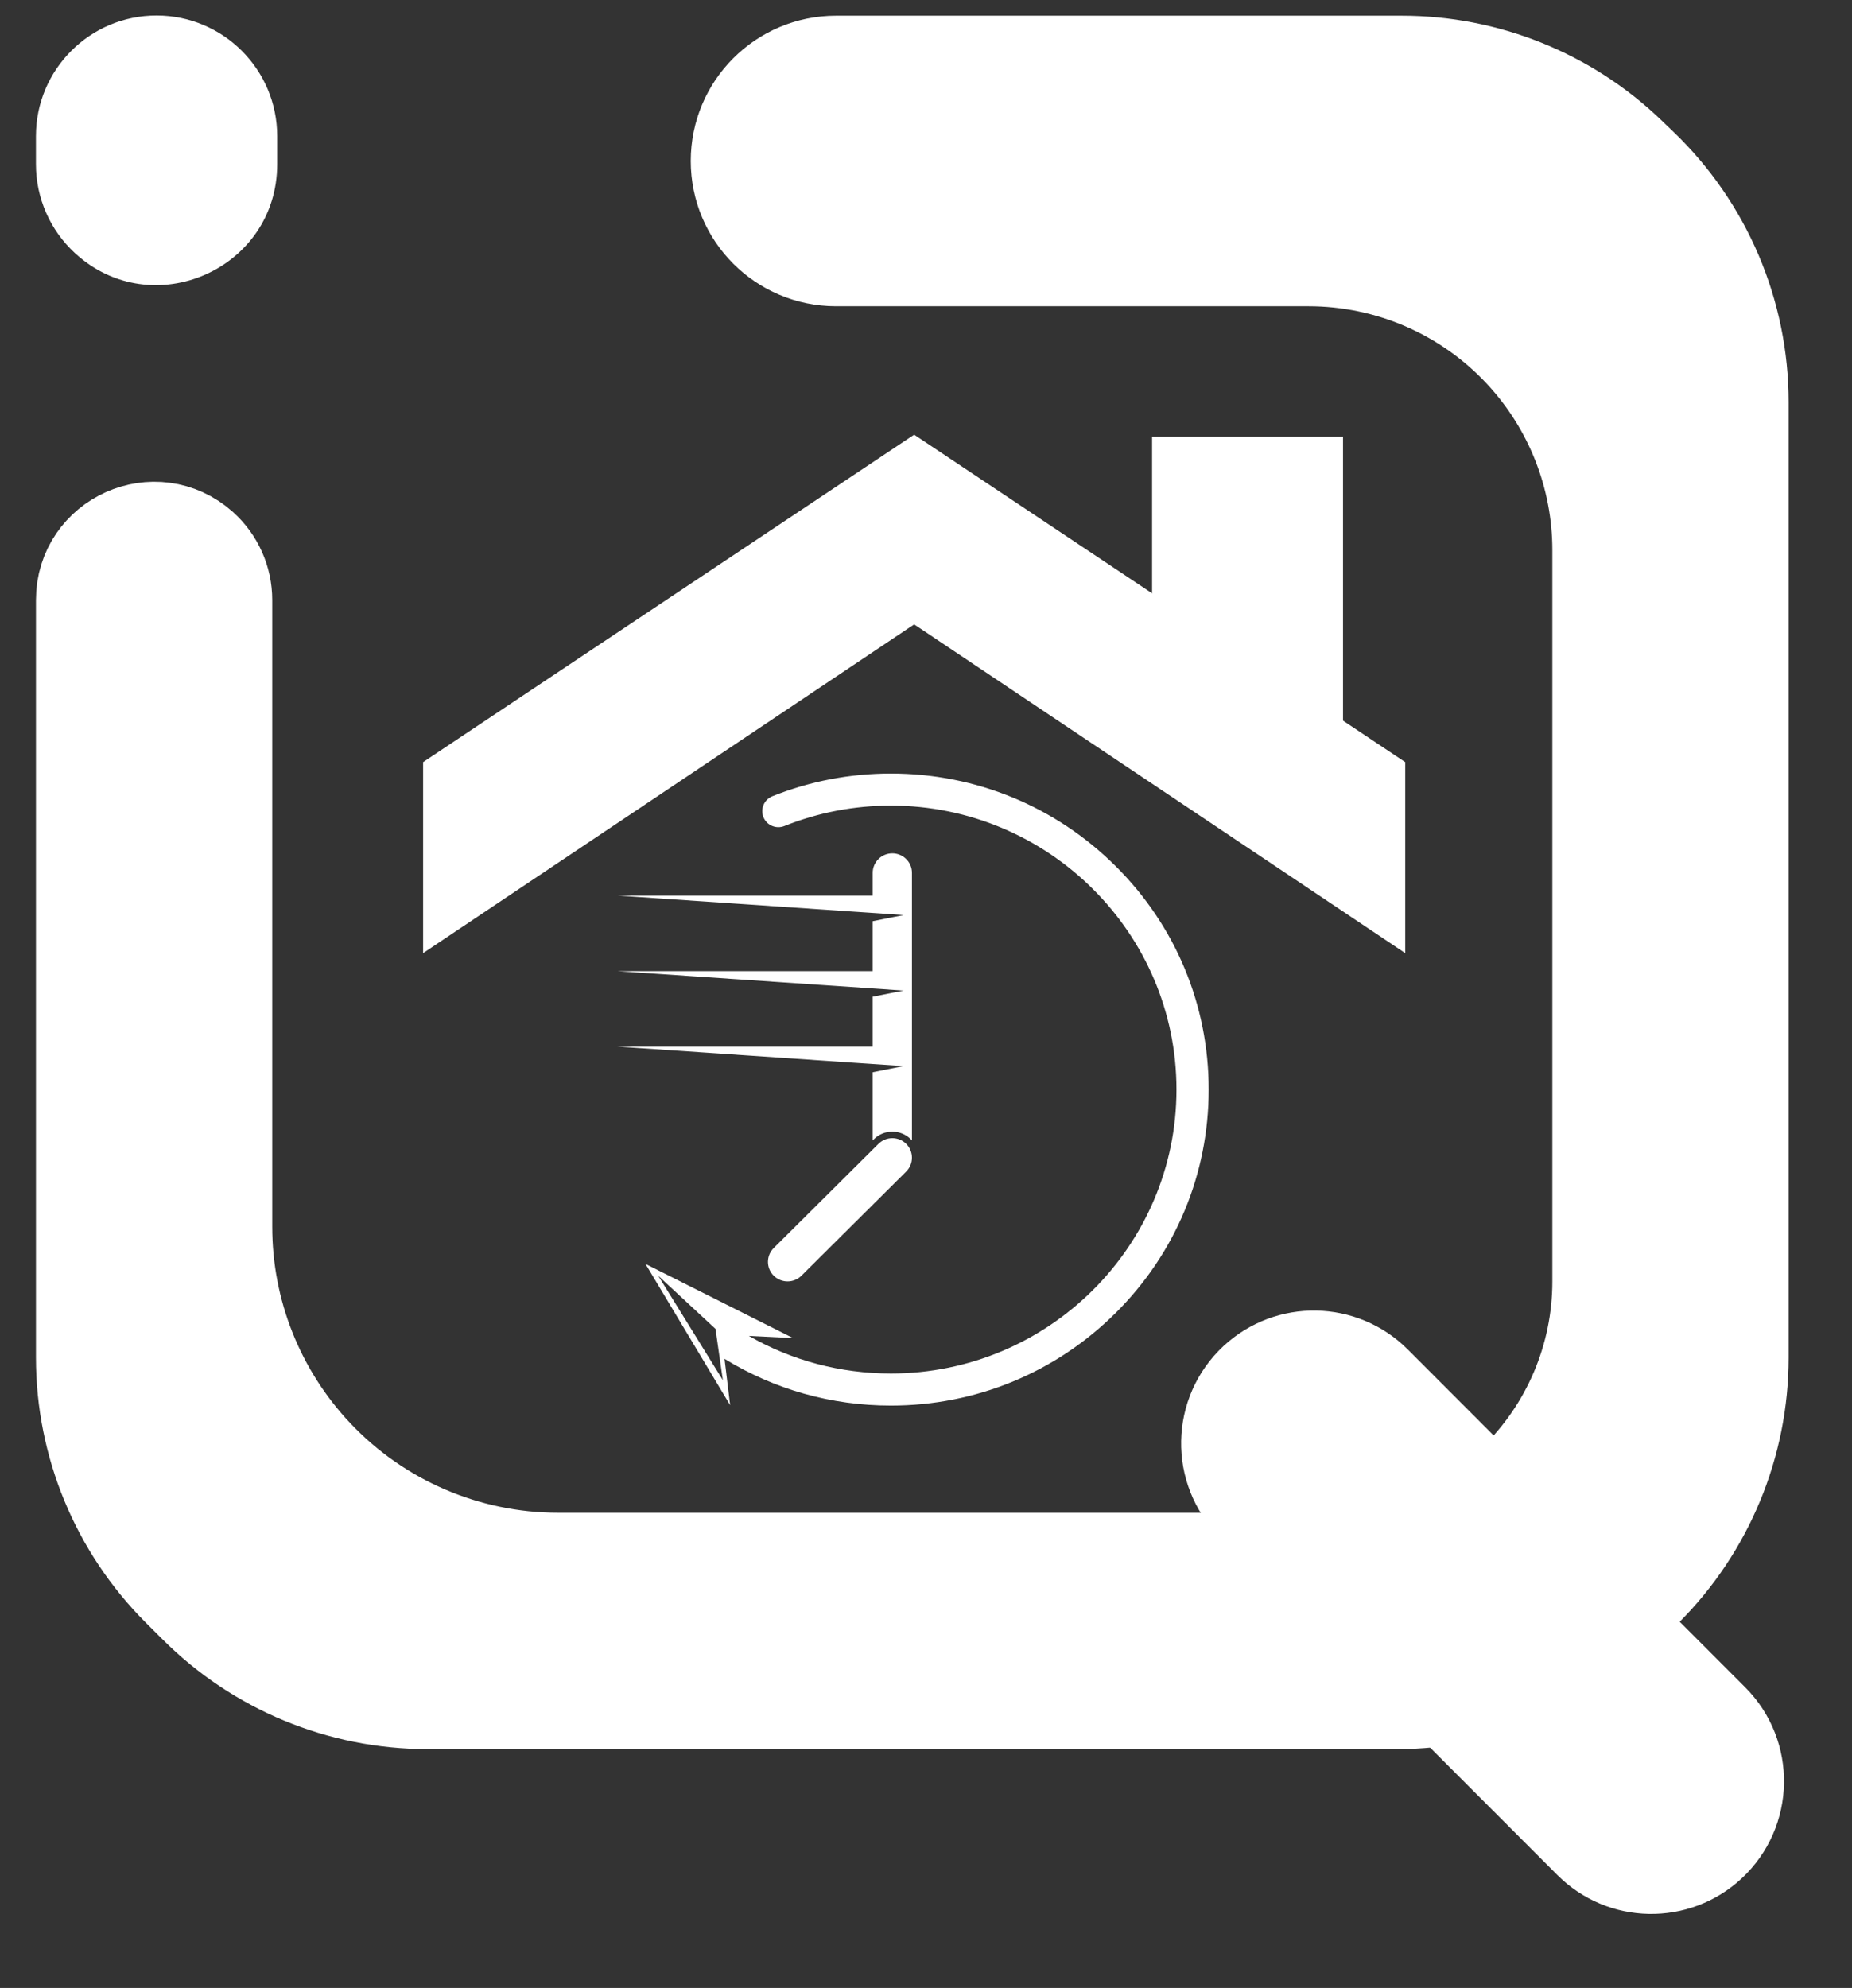 <svg width="41" height="44" viewBox="0 0 41 44" fill="none" xmlns="http://www.w3.org/2000/svg">
<rect x="0" y="0" width="41" height="44" fill="#333333" stroke="none"/>
<path d="M0.867 3.635V3.014C0.867 1.577 2.033 0.413 3.469 0.415C4.903 0.417 6.065 1.58 6.065 3.014V3.635C6.065 5.898 3.374 7.08 1.708 5.55C1.172 5.057 0.867 4.363 0.867 3.635Z" fill="white" stroke="white" stroke-width="0.143"/>
<path d="M30.286 30.748L37.755 38.225C38.434 38.904 38.413 40.011 37.71 40.665C37.041 41.285 36.002 41.266 35.357 40.621L27.888 33.145C27.209 32.465 27.23 31.358 27.933 30.704C28.602 30.084 29.641 30.103 30.286 30.748Z" fill="white" stroke="white" stroke-width="2.488"/>
<path d="M2.04 30.047V13.281C2.04 12.095 3.443 11.468 4.327 12.259C4.617 12.519 4.783 12.891 4.783 13.281V27.155C4.783 29.086 5.521 30.944 6.846 32.349C8.276 33.866 10.269 34.726 12.354 34.726H29.249C30.896 34.726 32.479 34.087 33.664 32.944C34.907 31.745 35.61 30.092 35.61 28.365V12.176C35.61 10.493 34.971 8.874 33.824 7.644C32.568 6.298 30.809 5.534 28.969 5.534H18.507C17.418 5.534 16.536 4.652 16.536 3.563C16.536 2.474 17.418 1.592 18.507 1.592H31.033C32.851 1.592 34.599 2.294 35.911 3.552L36.181 3.811C37.569 5.14 38.353 6.979 38.353 8.901V30.047C38.353 31.916 37.611 33.709 36.289 35.032L35.915 35.405C34.593 36.727 32.8 37.47 30.93 37.47H9.463C7.593 37.47 5.8 36.727 4.478 35.405L4.104 35.032C2.782 33.709 2.04 31.916 2.04 30.047Z" fill="white" stroke="white" stroke-width="2.488"/>
<path d="M29.732 16.552V9.668H25.505V13.602L29.732 16.552Z" fill="white"/>
<path d="M31.109 21.096L20.238 13.82L9.367 21.096V16.868L20.238 9.621L31.109 16.868V21.096Z" fill="white"/>
<path d="M17.128 28.235C16.959 28.066 16.959 27.792 17.128 27.624L19.447 25.318C19.617 25.149 19.892 25.149 20.062 25.318C20.231 25.487 20.231 25.761 20.062 25.93L17.743 28.235C17.573 28.404 17.298 28.404 17.128 28.235Z" fill="white"/>
<path d="M14.572 28.237L15.84 29.413L16.003 30.548L14.572 28.237ZM24.698 19.17C23.369 17.849 21.602 17.121 19.724 17.121C18.816 17.121 17.933 17.29 17.098 17.624C16.916 17.698 16.827 17.905 16.901 18.086C16.974 18.268 17.182 18.356 17.365 18.283C18.114 17.983 18.908 17.831 19.724 17.831C23.209 17.831 26.045 20.65 26.045 24.115C26.045 27.581 23.209 30.4 19.724 30.4C18.603 30.4 17.53 30.114 16.578 29.568L17.557 29.616L14.29 27.975L16.164 31.101L16.04 30.076C17.145 30.754 18.405 31.11 19.724 31.11C21.602 31.11 23.369 30.382 24.698 29.061C26.027 27.74 26.758 25.983 26.758 24.115C26.758 22.247 26.027 20.491 24.698 19.17Z" fill="white"/>
<path d="M19.754 18.887C19.515 18.887 19.32 19.08 19.32 19.319V19.823H13.671L20.003 20.253L19.32 20.389V21.495H13.671L19.32 21.878L20.003 21.925L19.32 22.06V23.166H13.671L19.32 23.55L20.003 23.596L19.32 23.732V25.241L19.345 25.216C19.454 25.107 19.6 25.047 19.754 25.047C19.909 25.047 20.055 25.107 20.164 25.216C20.173 25.225 20.181 25.233 20.189 25.242V19.319C20.189 19.08 19.994 18.887 19.754 18.887Z" fill="white"/>
</svg>
